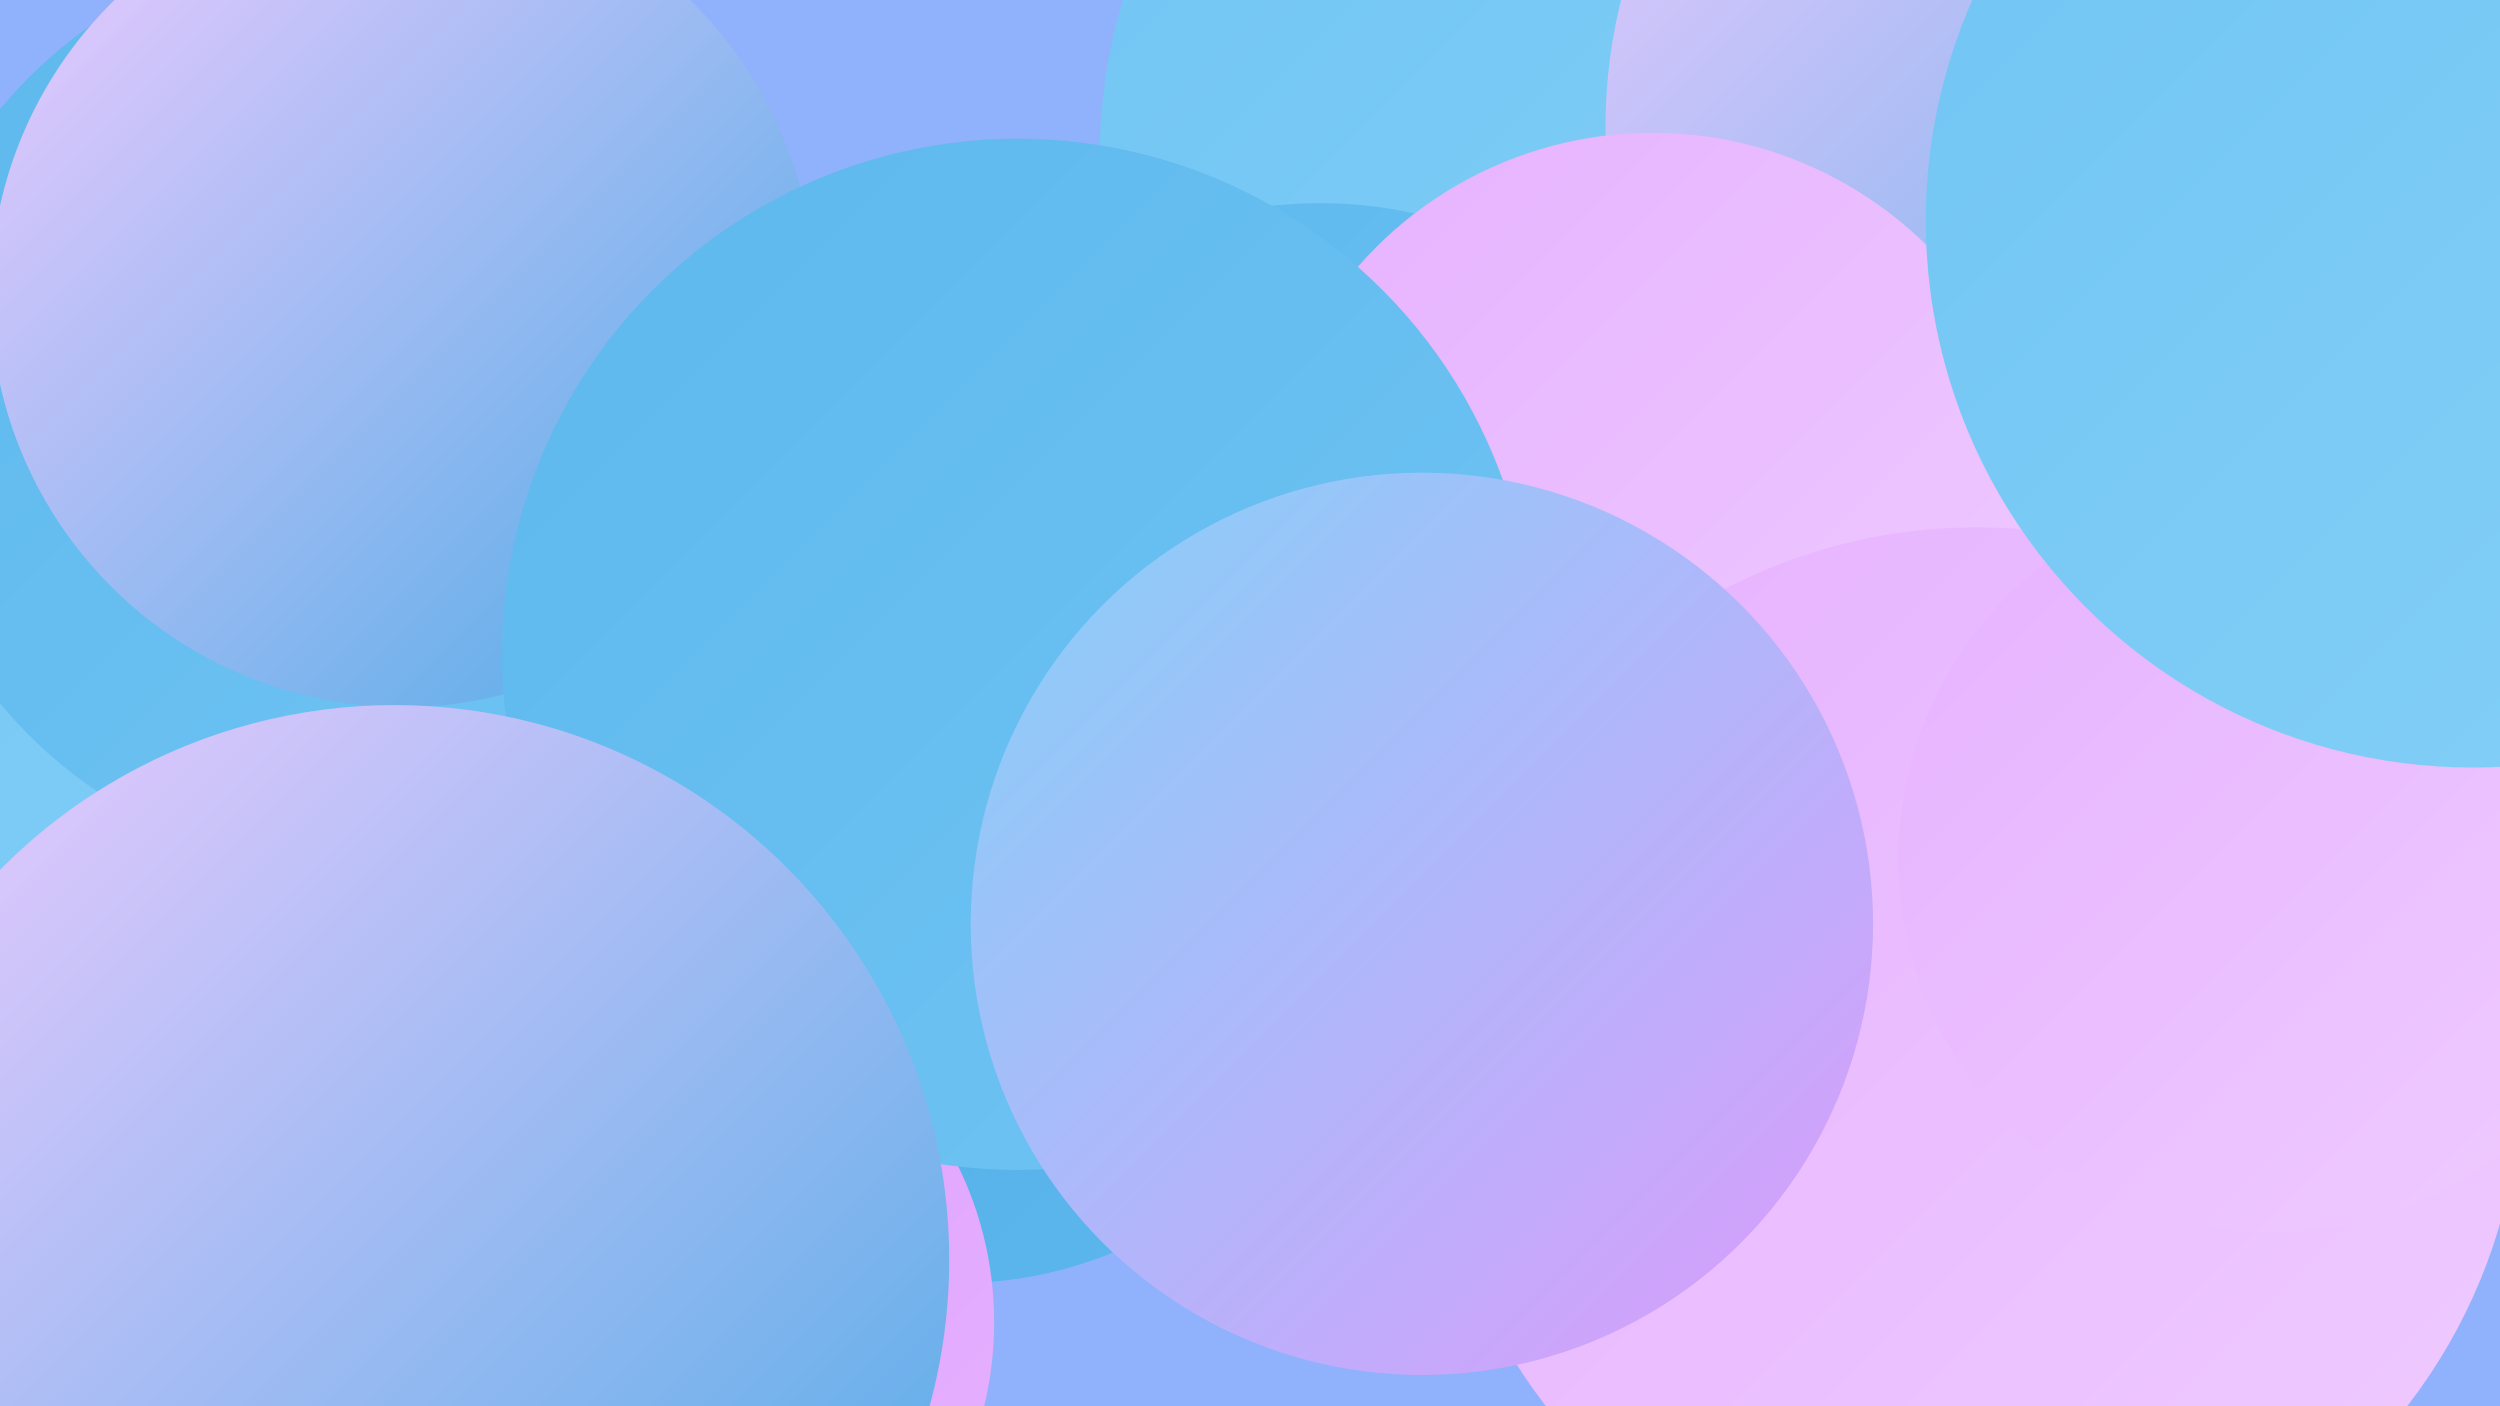 <?xml version="1.0" encoding="UTF-8"?><svg width="1280" height="720" xmlns="http://www.w3.org/2000/svg"><defs><linearGradient id="grad0" x1="0%" y1="0%" x2="100%" y2="100%"><stop offset="0%" style="stop-color:#4baae6;stop-opacity:1" /><stop offset="100%" style="stop-color:#5db8ed;stop-opacity:1" /></linearGradient><linearGradient id="grad1" x1="0%" y1="0%" x2="100%" y2="100%"><stop offset="0%" style="stop-color:#5db8ed;stop-opacity:1" /><stop offset="100%" style="stop-color:#70c4f3;stop-opacity:1" /></linearGradient><linearGradient id="grad2" x1="0%" y1="0%" x2="100%" y2="100%"><stop offset="0%" style="stop-color:#70c4f3;stop-opacity:1" /><stop offset="100%" style="stop-color:#85d1f8;stop-opacity:1" /></linearGradient><linearGradient id="grad3" x1="0%" y1="0%" x2="100%" y2="100%"><stop offset="0%" style="stop-color:#85d1f8;stop-opacity:1" /><stop offset="100%" style="stop-color:#dc9bfc;stop-opacity:1" /></linearGradient><linearGradient id="grad4" x1="0%" y1="0%" x2="100%" y2="100%"><stop offset="0%" style="stop-color:#dc9bfc;stop-opacity:1" /><stop offset="100%" style="stop-color:#e6b2ff;stop-opacity:1" /></linearGradient><linearGradient id="grad5" x1="0%" y1="0%" x2="100%" y2="100%"><stop offset="0%" style="stop-color:#e6b2ff;stop-opacity:1" /><stop offset="100%" style="stop-color:#efcbff;stop-opacity:1" /></linearGradient><linearGradient id="grad6" x1="0%" y1="0%" x2="100%" y2="100%"><stop offset="0%" style="stop-color:#efcbff;stop-opacity:1" /><stop offset="100%" style="stop-color:#4baae6;stop-opacity:1" /></linearGradient></defs><rect width="1280" height="720" fill="#90b1fb" /><circle cx="47" cy="335" r="277" fill="url(#grad2)" /><circle cx="958" cy="95" r="240" fill="url(#grad2)" /><circle cx="845" cy="81" r="282" fill="url(#grad2)" /><circle cx="676" cy="327" r="223" fill="url(#grad1)" /><circle cx="992" cy="292" r="258" fill="url(#grad5)" /><circle cx="348" cy="379" r="181" fill="url(#grad1)" /><circle cx="782" cy="380" r="216" fill="url(#grad2)" /><circle cx="183" cy="208" r="238" fill="url(#grad1)" /><circle cx="206" cy="151" r="211" fill="url(#grad6)" /><circle cx="1090" cy="65" r="268" fill="url(#grad6)" /><circle cx="490" cy="446" r="211" fill="url(#grad0)" /><circle cx="1053" cy="342" r="214" fill="url(#grad6)" /><circle cx="846" cy="268" r="200" fill="url(#grad5)" /><circle cx="1012" cy="549" r="279" fill="url(#grad5)" /><circle cx="1163" cy="440" r="191" fill="url(#grad5)" /><circle cx="327" cy="677" r="182" fill="url(#grad4)" /><circle cx="521" cy="335" r="264" fill="url(#grad1)" /><circle cx="728" cy="473" r="231" fill="url(#grad3)" /><circle cx="1266" cy="113" r="280" fill="url(#grad2)" /><circle cx="202" cy="645" r="284" fill="url(#grad6)" /></svg>